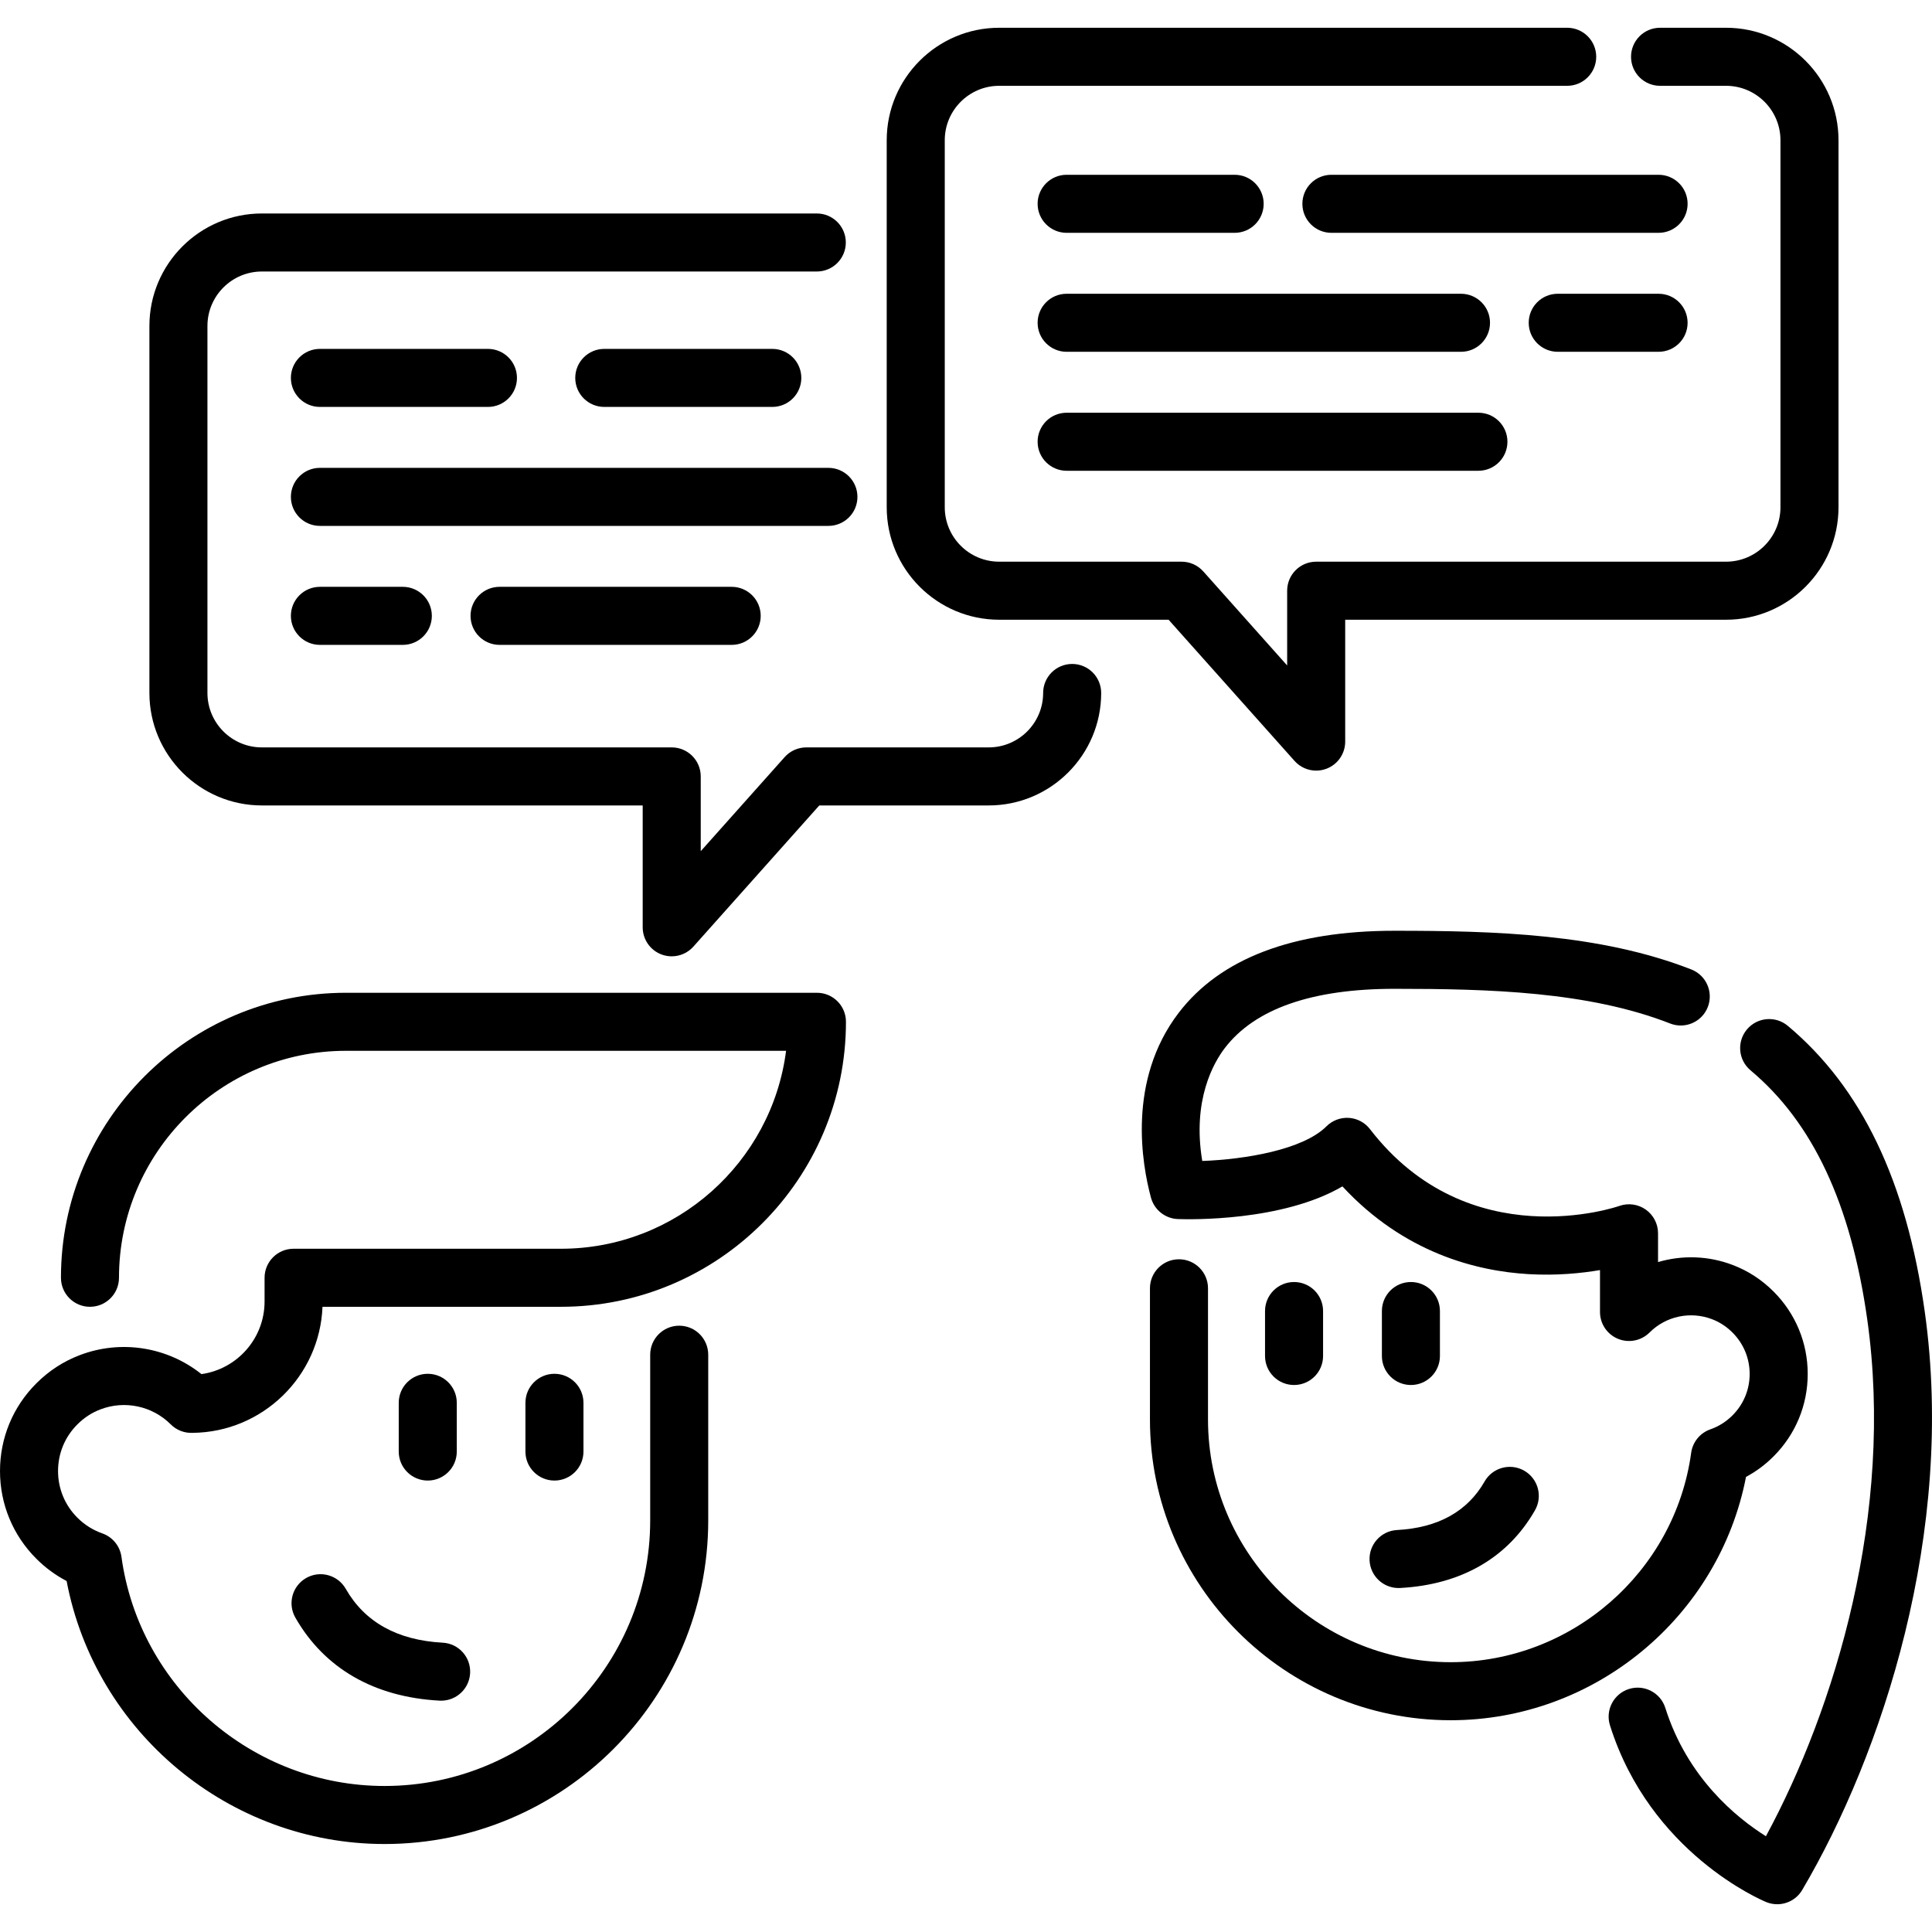 <?xml version="1.0" encoding="UTF-8"?>
<svg width="135" height="135" viewBox="0 0 135 135" fill="none" xmlns="http://www.w3.org/2000/svg">
<path d="M29.89 95.995C28.77 95.995 27.862 96.903 27.862 98.022V101.428C27.862 102.548 28.77 103.455 29.89 103.455C31.01 103.455 31.918 102.548 31.918 101.428V98.022C31.918 96.903 31.01 95.995 29.89 95.995Z" fill="black"/>
<path d="M38.742 95.995C37.623 95.995 36.715 96.902 36.715 98.022V101.428C36.715 102.548 37.623 103.455 38.742 103.455C39.862 103.455 40.77 102.548 40.77 101.428V98.022C40.77 96.903 39.862 95.995 38.742 95.995Z" fill="black"/>
<path d="M30.934 114.784C27.769 114.615 25.489 113.348 24.159 111.02C23.603 110.048 22.365 109.71 21.392 110.265C20.42 110.821 20.082 112.059 20.638 113.032C22.667 116.583 26.153 118.59 30.717 118.834C30.754 118.835 30.791 118.836 30.827 118.836C31.897 118.836 32.792 117.998 32.85 116.917C32.91 115.798 32.052 114.843 30.934 114.784Z" fill="black"/>
<path d="M7.012 98.484C8.707 97.833 10.632 98.239 11.919 99.518C12.337 99.945 12.904 100.148 13.462 100.122C18.355 100.071 22.343 96.171 22.535 91.313H39.198C50.179 91.313 59.112 82.379 59.112 71.398C59.112 70.279 58.204 69.371 57.084 69.371H24.173C13.192 69.371 4.259 78.304 4.259 89.285C4.259 90.405 5.167 91.313 6.286 91.313C7.406 91.313 8.314 90.405 8.314 89.285C8.314 80.54 15.428 73.426 24.173 73.426H54.928C53.929 81.216 47.255 87.257 39.198 87.257H20.514C19.394 87.257 18.487 88.165 18.487 89.285V90.944C18.487 93.527 16.566 95.669 14.077 96.017C11.694 94.114 8.45 93.588 5.562 94.696C4.43 95.128 3.412 95.79 2.54 96.663C0.902 98.298 0 100.475 0 102.79C0 105.105 0.902 107.282 2.539 108.917C3.17 109.548 3.879 110.07 4.655 110.475C6.659 121.03 16.012 128.852 26.871 128.852C39.342 128.852 49.488 118.708 49.488 106.238V94.662C49.488 93.542 48.58 92.634 47.46 92.634C46.341 92.634 45.433 93.542 45.433 94.662V106.238C45.433 116.472 37.106 124.797 26.871 124.797C17.642 124.797 9.739 117.914 8.487 108.786C8.384 108.032 7.868 107.4 7.151 107.148C6.492 106.916 5.905 106.547 5.406 106.048C4.535 105.178 4.056 104.021 4.056 102.79C4.056 101.558 4.535 100.401 5.407 99.531C5.874 99.064 6.412 98.712 7.012 98.484Z" fill="black"/>
<path d="M74.918 46.394C73.798 46.394 72.89 47.302 72.89 48.422C72.89 50.519 71.184 52.225 69.087 52.225H56.341C55.763 52.225 55.212 52.472 54.828 52.903L48.965 59.477V54.253C48.965 53.133 48.057 52.225 46.937 52.225H18.298C16.201 52.225 14.495 50.519 14.495 48.422V22.776C14.495 20.678 16.201 18.972 18.298 18.972H57.075C58.195 18.972 59.102 18.064 59.102 16.945C59.102 15.825 58.195 14.917 57.075 14.917H18.298C13.965 14.917 10.44 18.442 10.44 22.776V48.422C10.44 52.755 13.965 56.281 18.298 56.281H44.909V64.797C44.909 65.638 45.428 66.392 46.215 66.691C46.45 66.781 46.694 66.824 46.937 66.824C47.504 66.824 48.058 66.586 48.45 66.146L57.249 56.281H69.087C73.42 56.281 76.946 52.755 76.946 48.422C76.946 47.302 76.038 46.394 74.918 46.394Z" fill="black"/>
<path d="M120.608 1.94H115.997C114.877 1.94 113.97 2.848 113.97 3.968C113.97 5.088 114.877 5.996 115.997 5.996H120.608C122.705 5.996 124.411 7.702 124.411 9.799V35.445C124.411 37.542 122.705 39.248 120.608 39.248H91.969C90.849 39.248 89.941 40.156 89.941 41.276V46.5L84.079 39.926C83.694 39.495 83.143 39.248 82.565 39.248H69.819C67.722 39.248 66.016 37.542 66.016 35.445V9.799C66.016 7.702 67.722 5.996 69.819 5.996H109.509C110.629 5.996 111.537 5.088 111.537 3.968C111.537 2.848 110.629 1.94 109.509 1.94H69.819C65.486 1.94 61.96 5.466 61.96 9.799V35.446C61.96 39.779 65.486 43.304 69.819 43.304H81.656L90.456 53.169C90.848 53.609 91.402 53.848 91.969 53.848C92.212 53.848 92.456 53.804 92.691 53.715C93.478 53.415 93.997 52.661 93.997 51.82V43.304H120.608C124.941 43.304 128.467 39.778 128.467 35.445V9.799C128.466 5.465 124.941 1.94 120.608 1.94Z" fill="black"/>
<path d="M115.895 12.213H93.032C91.912 12.213 91.005 13.121 91.005 14.241C91.005 15.361 91.912 16.269 93.032 16.269H115.895C117.015 16.269 117.923 15.361 117.923 14.241C117.923 13.121 117.015 12.213 115.895 12.213Z" fill="black"/>
<path d="M86.273 12.213H74.531C73.412 12.213 72.504 13.121 72.504 14.241C72.504 15.361 73.412 16.269 74.531 16.269H86.273C87.393 16.269 88.3 15.361 88.3 14.241C88.3 13.121 87.393 12.213 86.273 12.213Z" fill="black"/>
<path d="M115.895 20.527H108.848C107.728 20.527 106.82 21.434 106.82 22.554C106.82 23.674 107.728 24.582 108.848 24.582H115.895C117.015 24.582 117.922 23.674 117.922 22.554C117.922 21.434 117.015 20.527 115.895 20.527Z" fill="black"/>
<path d="M102.088 20.527H74.531C73.412 20.527 72.504 21.434 72.504 22.554C72.504 23.674 73.412 24.582 74.531 24.582H102.088C103.208 24.582 104.116 23.674 104.116 22.554C104.116 21.434 103.208 20.527 102.088 20.527Z" fill="black"/>
<path d="M103.305 28.84H74.531C73.412 28.84 72.504 29.748 72.504 30.867C72.504 31.987 73.412 32.895 74.531 32.895H103.305C104.425 32.895 105.333 31.987 105.333 30.867C105.333 29.748 104.425 28.84 103.305 28.84Z" fill="black"/>
<path d="M34.095 24.379H22.354C21.234 24.379 20.326 25.287 20.326 26.407C20.326 27.527 21.234 28.434 22.354 28.434H34.095C35.215 28.434 36.123 27.527 36.123 26.407C36.123 25.287 35.215 24.379 34.095 24.379Z" fill="black"/>
<path d="M53.965 24.379H42.224C41.104 24.379 40.196 25.287 40.196 26.407C40.196 27.527 41.104 28.434 42.224 28.434H53.965C55.085 28.434 55.993 27.527 55.993 26.407C55.993 25.287 55.085 24.379 53.965 24.379Z" fill="black"/>
<path d="M57.886 32.692H22.354C21.234 32.692 20.326 33.6 20.326 34.72C20.326 35.84 21.234 36.747 22.354 36.747H57.886C59.006 36.747 59.914 35.84 59.914 34.72C59.914 33.6 59.006 32.692 57.886 32.692Z" fill="black"/>
<path d="M51.127 41.005H34.907C33.787 41.005 32.879 41.913 32.879 43.033C32.879 44.153 33.787 45.061 34.907 45.061H51.127C52.247 45.061 53.155 44.153 53.155 43.033C53.155 41.913 52.247 41.005 51.127 41.005Z" fill="black"/>
<path d="M28.147 41.005H22.354C21.234 41.005 20.326 41.913 20.326 43.033C20.326 44.153 21.234 45.061 22.354 45.061H28.147C29.267 45.061 30.175 44.153 30.175 43.033C30.175 41.913 29.267 41.005 28.147 41.005Z" fill="black"/>
<path d="M98.588 89.582C97.468 89.582 96.561 90.49 96.561 91.61V94.751C96.561 95.87 97.468 96.778 98.588 96.778C99.708 96.778 100.616 95.87 100.616 94.751V91.61C100.616 90.49 99.708 89.582 98.588 89.582Z" fill="black"/>
<path d="M90.423 89.582C89.303 89.582 88.395 90.49 88.395 91.61V94.751C88.395 95.87 89.303 96.778 90.423 96.778C91.543 96.778 92.451 95.87 92.451 94.751V91.61C92.451 90.49 91.543 89.582 90.423 89.582Z" fill="black"/>
<path d="M106.504 102.765C105.531 102.21 104.292 102.547 103.737 103.52C102.538 105.618 100.479 106.76 97.617 106.912C96.499 106.972 95.64 107.927 95.7 109.045C95.758 110.127 96.653 110.965 97.723 110.965C97.76 110.965 97.796 110.964 97.833 110.962C102.099 110.734 105.358 108.856 107.258 105.532C107.814 104.559 107.476 103.321 106.504 102.765Z" fill="black"/>
<path d="M134.491 91.634C133.206 82.523 130.076 75.996 124.923 71.681C124.065 70.963 122.786 71.075 122.067 71.934C121.348 72.793 121.461 74.072 122.32 74.79C126.669 78.432 129.337 84.127 130.476 92.2C132.381 105.711 128.226 119.376 123.395 128.308C121.369 127.037 117.914 124.248 116.366 119.343C116.029 118.275 114.89 117.683 113.823 118.02C112.755 118.357 112.162 119.495 112.499 120.564C115.311 129.479 123.083 132.771 123.413 132.907C123.665 133.011 123.926 133.06 124.184 133.06C124.884 133.06 125.557 132.697 125.931 132.063C131.496 122.636 136.667 107.065 134.491 91.634Z" fill="black"/>
<path d="M123.926 90.244C123.105 89.423 122.148 88.8 121.087 88.396C119.381 87.741 117.544 87.692 115.857 88.188V86.177C115.857 85.518 115.536 84.899 114.997 84.519C114.457 84.139 113.767 84.046 113.145 84.268C113.041 84.306 102.654 87.894 95.728 78.899C95.373 78.437 94.835 78.15 94.253 78.112C93.671 78.077 93.1 78.29 92.688 78.702C91.043 80.347 86.991 81.013 84.009 81.124C83.293 76.839 84.828 74.223 85.584 73.235C87.688 70.487 91.678 69.094 97.444 69.094C104.052 69.094 110.984 69.281 116.705 71.519C117.748 71.927 118.925 71.412 119.333 70.369C119.74 69.326 119.226 68.15 118.183 67.742C111.804 65.247 104.44 65.038 97.444 65.038C90.349 65.038 85.276 66.966 82.364 70.769C78.742 75.501 79.801 81.378 80.424 83.685C80.656 84.543 81.421 85.151 82.309 85.183C83.133 85.212 89.597 85.358 93.803 82.9C98.112 87.553 103.179 88.822 106.824 89.032C108.757 89.143 110.479 88.973 111.801 88.748V91.678C111.801 92.506 112.306 93.25 113.075 93.558C113.832 93.861 114.696 93.681 115.269 93.105C116.412 91.965 118.124 91.602 119.637 92.183C120.165 92.384 120.643 92.697 121.059 93.112C121.832 93.885 122.259 94.913 122.259 96.006C122.259 97.1 121.833 98.128 121.058 98.901C120.616 99.344 120.095 99.672 119.509 99.878C118.792 100.13 118.276 100.762 118.172 101.516C117.029 109.857 109.807 116.147 101.372 116.147C92.019 116.147 84.41 108.539 84.41 99.187V90.02C84.41 88.9 83.502 87.993 82.382 87.993C81.262 87.993 80.354 88.9 80.354 90.02V99.188C80.354 110.775 89.783 120.203 101.372 120.203C111.439 120.203 120.112 112.97 122.004 103.199C122.708 102.823 123.351 102.345 123.925 101.77C125.466 100.232 126.315 98.184 126.315 96.007C126.315 93.829 125.466 91.783 123.926 90.244Z" fill="black"/>
</svg>
